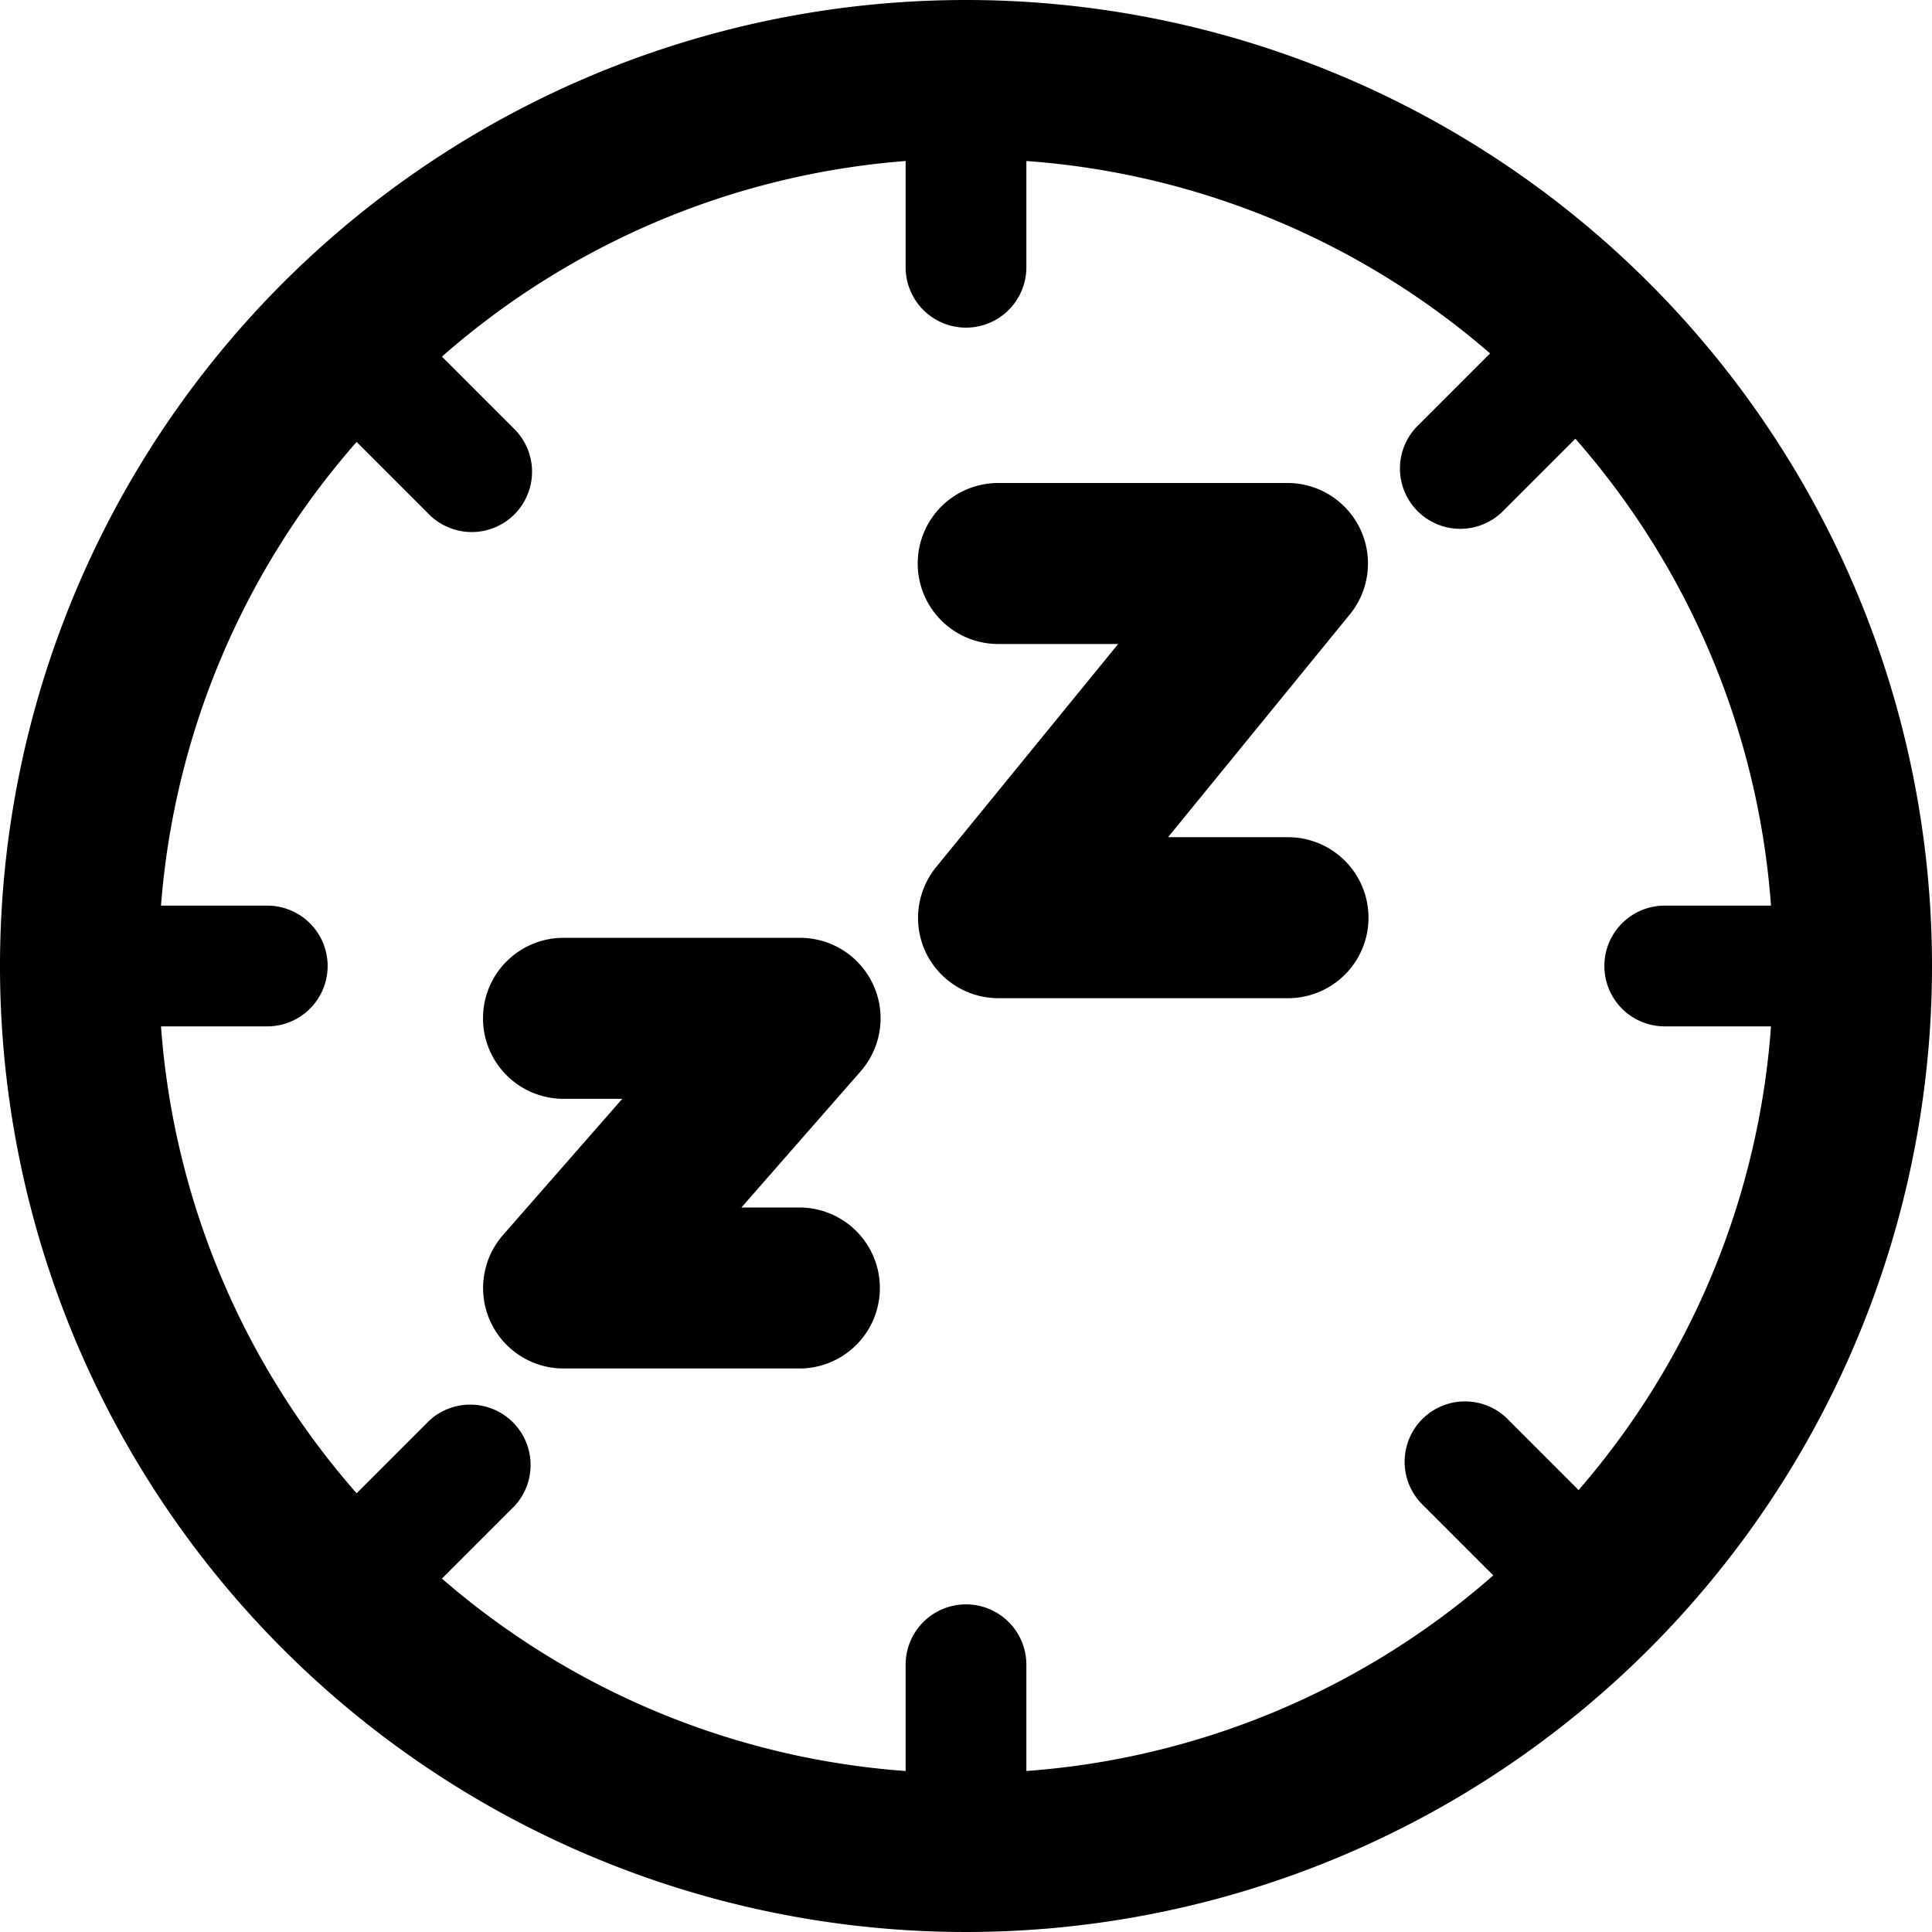 <svg xmlns="http://www.w3.org/2000/svg" viewBox="0 0 24 24"><g><path d="M9.93 15h-0.72l1.48 -1.69a1 1 0 0 0 -0.76 -1.66H7a1 1 0 1 0 0 2h0.73l-1.48 1.69A1 1 0 0 0 7 17h2.93a1 1 0 0 0 0 -2Z" fill="#000000" stroke-width="1"></path><path d="M16 10.4h-1.49l2.26 -2.77A1 1 0 0 0 16 6h-3.6a1 1 0 1 0 0 2h1.49l-2.26 2.77a1 1 0 0 0 -0.13 1.06 1 1 0 0 0 0.9 0.57H16a1 1 0 0 0 0 -2Z" fill="#000000" stroke-width="1"></path><path d="M12 0a12 12 0 1 0 12 12A12 12 0 0 0 12 0Zm8.68 12.75H22a9.88 9.88 0 0 1 -2.39 5.76l-0.9 -0.9a0.75 0.75 0 0 0 -1.06 1.06l0.9 0.9a9.88 9.88 0 0 1 -5.8 2.43v-1.32a0.75 0.75 0 0 0 -1.5 0V22a9.88 9.88 0 0 1 -5.76 -2.39l0.9 -0.9a0.75 0.75 0 0 0 -1.06 -1.06l-0.9 0.9A9.88 9.88 0 0 1 2 12.75h1.32a0.75 0.75 0 1 0 0 -1.5H2a9.88 9.88 0 0 1 2.43 -5.76l0.9 0.9a0.75 0.75 0 0 0 1.06 0 0.75 0.75 0 0 0 0 -1.06l-0.9 -0.9A9.88 9.88 0 0 1 11.25 2v1.32a0.75 0.75 0 0 0 1.5 0V2a9.88 9.88 0 0 1 5.76 2.39l-0.9 0.9a0.75 0.75 0 0 0 0 1.06 0.75 0.75 0 0 0 1.06 0l0.9 -0.9a9.88 9.88 0 0 1 2.43 5.8h-1.32a0.75 0.75 0 0 0 0 1.5Z" fill="#000000" stroke-width="1"></path></g></svg>